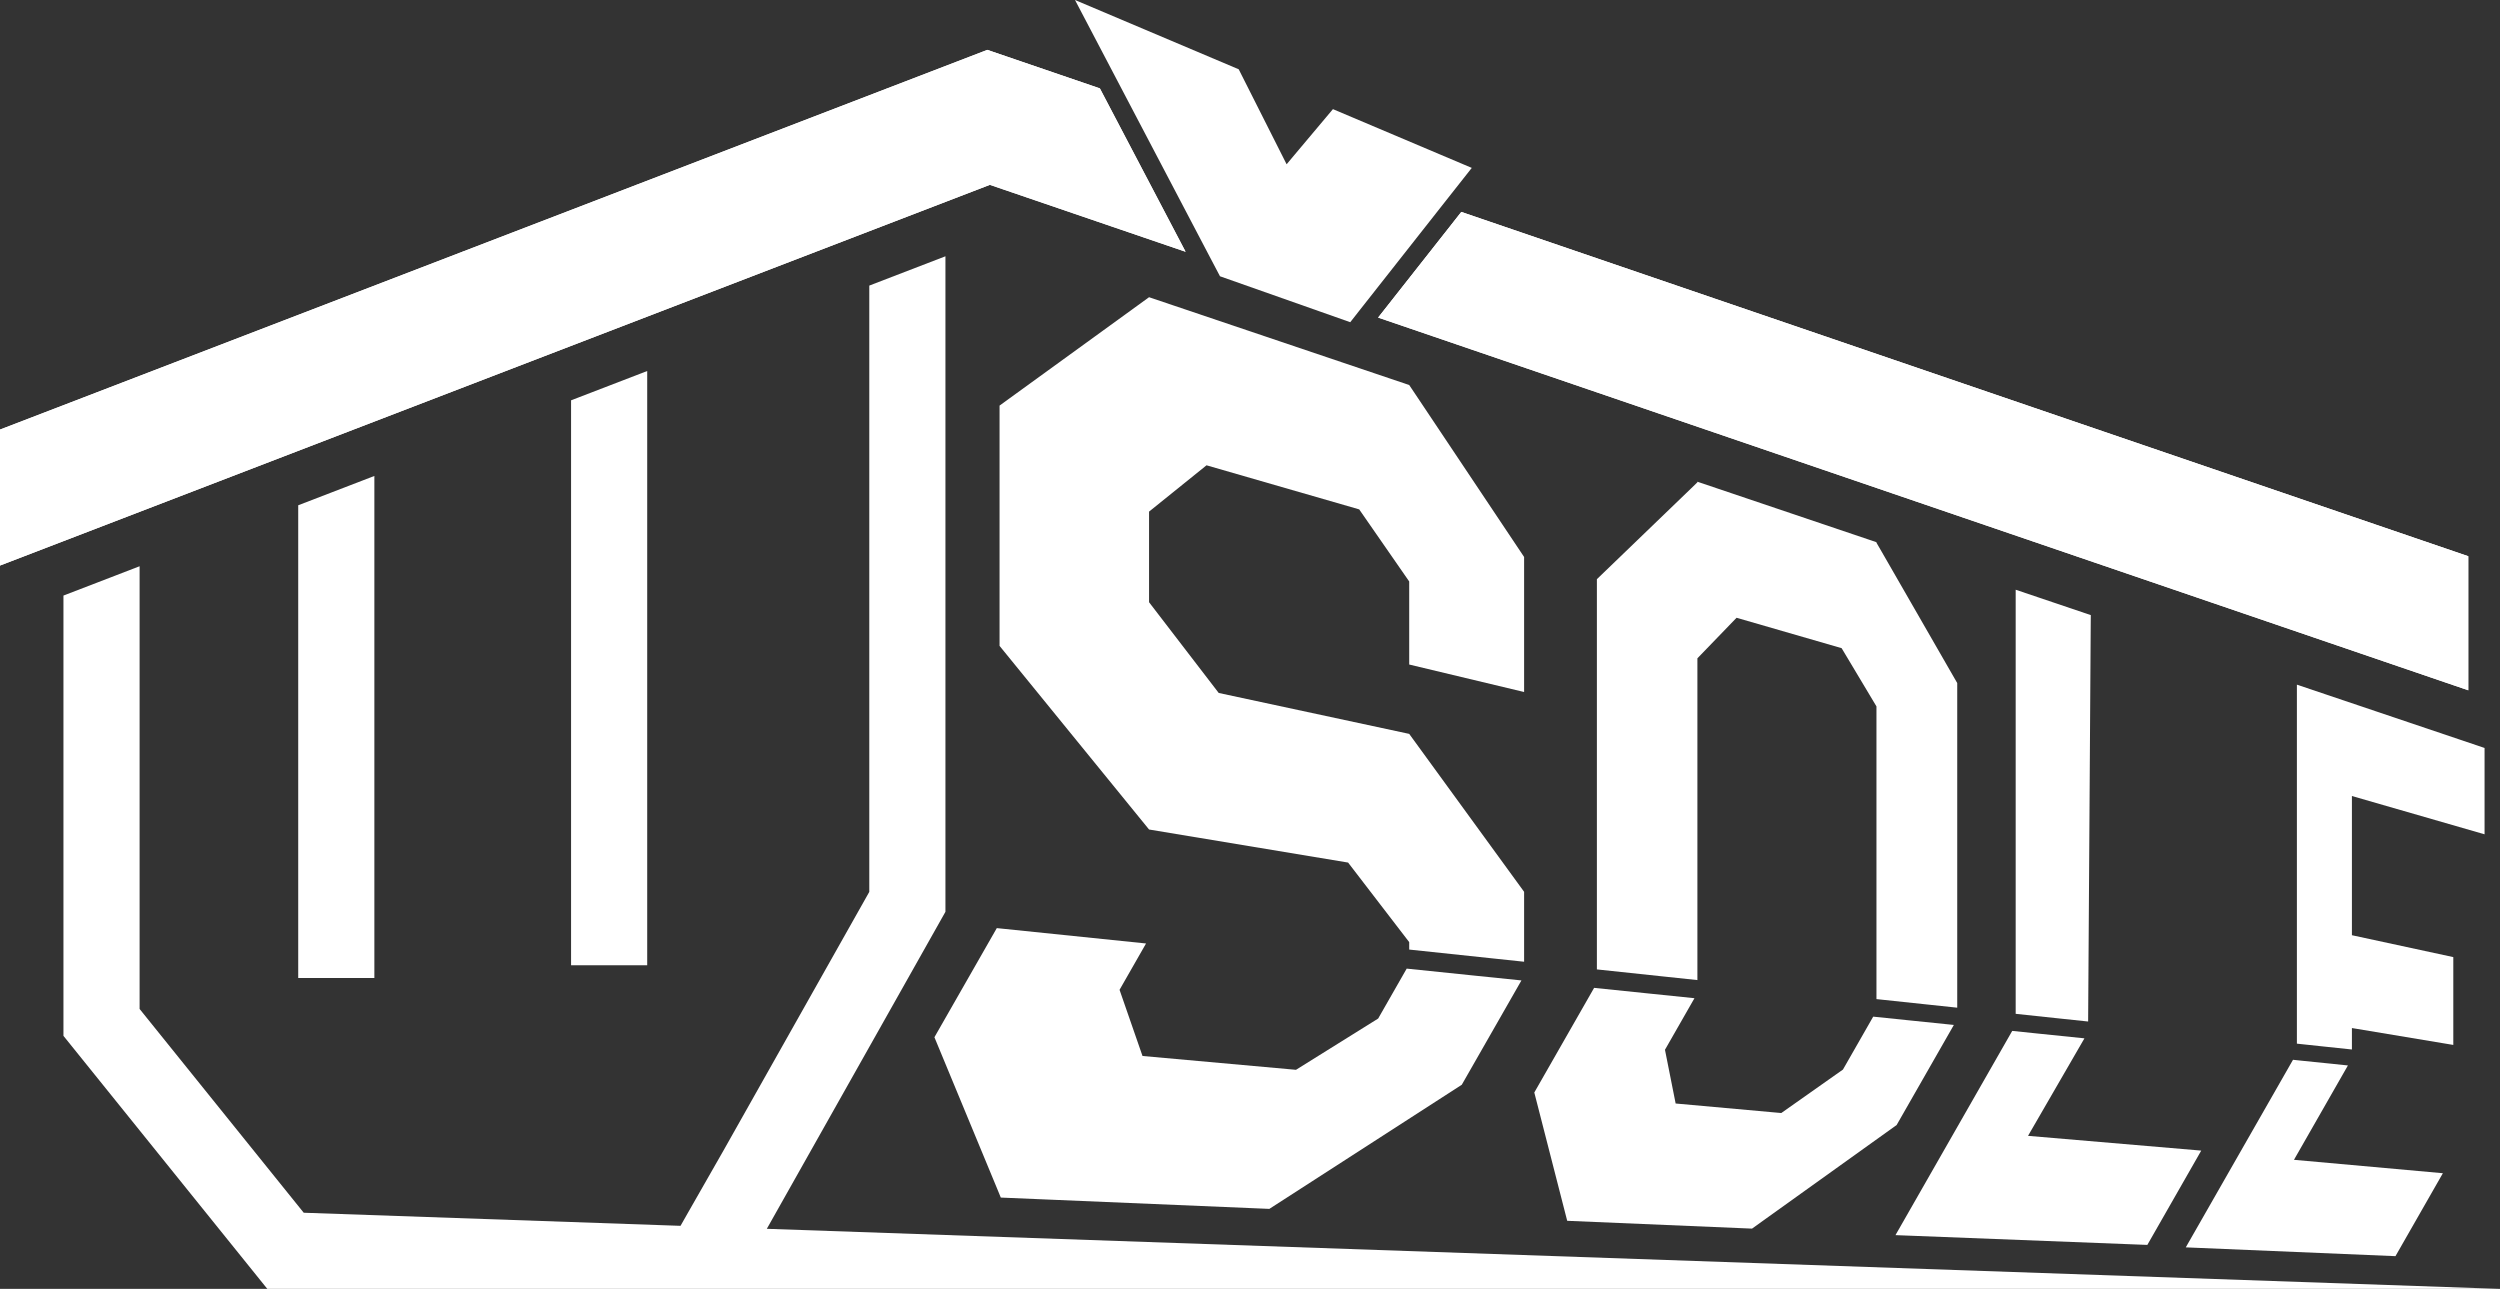 <svg xmlns="http://www.w3.org/2000/svg" viewBox="0 0 2320.78 1196.5">
  <rect x="0" y="0" width="2320.78" height="1196.5" fill="#333333" stroke="none"/>
  <title>dinAsset 2</title>
  <g id="Layer_2" data-name="Layer 2">
    <g id="Layer_1-2" data-name="Layer 1">
      <g>
        <polygon points="1021.03 82.05 1100.61 233.73 918.89 171.59 0 525 0 398.77 916.53 46.3 1021.03 82.05" style="fill: #fff"/>
        <polygon points="2291.33 516.35 2291.33 640.81 1279.32 294.81 1356.54 196.74 2291.33 516.35" style="fill: #fff"/>
        <polygon points="1021.03 82.05 1100.61 233.73 918.89 171.59 0 525 0 398.77 916.53 46.3 1021.03 82.05" style="fill: #fff"/>
        <polygon points="2291.33 516.35 2291.33 640.81 1279.32 294.81 1356.54 196.74 2291.33 516.35" style="fill: #fff"/>
        <polygon points="600.81 344.41 600.81 896.09 530.13 896.09 530.13 371.62 600.81 344.41" style="fill: #fff"/>
        <polygon points="347.53 441.83 347.53 907.87 276.84 907.87 276.84 469.05 347.53 441.83" style="fill: #fff"/>
        <polygon points="2320.78 1196.5 248.16 1196.5 58.9 961.6 58.9 552.87 129.59 525.65 129.59 936.62 281.97 1125.82 282.62 1125.82 631.74 1137.95 638.63 1125.82 672.44 1066.62 673.09 1065.44 806.97 827.94 806.97 265.12 877.66 237.91 877.66 846.44 711.85 1140.72 2320.78 1196.5" style="fill: #fff"/>
        <path d="M247.39,1196.5h0Z" style="fill: #fff"/>
        <polygon points="1366.26 155.86 1338.81 190.67 1261.59 288.74 1253.46 299.11 1132.53 256.46 1124.93 242.03 1045.35 90.36 997.94 0 1149.91 64.32 1187.55 138.95 1194.38 152.5 1201.68 143.78 1237.38 101.31 1366.26 155.86" style="fill: #fff"/>
        <polygon points="1308.18 616.89 1308.18 539.79 1261.76 472.87 1120.04 431.94 1066.68 474.94 1066.68 559.05 1131.35 643.28 1308.18 681.27 1414.85 827.88 1414.85 892.79 1385.4 889.67 1308.18 881.49 1308.18 874.59 1281.26 839.54 1251.46 800.73 1066.68 770.04 927.9 599.58 927.9 376.51 1055.96 283.68 1066.68 275.9 1308.18 357.42 1316.43 369.74 1414.85 517.05 1414.85 642.4 1308.18 616.89" style="fill: #fff"/>
        <polygon points="1412.36 910.14 1356.99 1006.99 1191.56 1113.71 1178.35 1122.22 929.05 1111.72 925.51 1103.1 867.43 962.88 925.34 861.58 1063.89 875.84 1039.29 918.87 1060.6 980.28 1203.08 993.12 1279.36 945.53 1305.85 899.18 1371.18 905.92 1412.36 910.14" style="fill: #fff"/>
        <polygon points="1746.66 511.93 1741.94 503.79 1741.94 503.33 1575.72 447.19 1575.72 447.73 1569.77 453.5 1482.41 537.66 1482.41 899.92 1546.27 906.7 1575.72 909.82 1575.72 611.12 1612.07 573.48 1709.6 601.7 1741.94 655.77 1741.94 927.48 1787.48 932.32 1816.92 935.44 1816.92 634.1 1746.66 511.93" style="fill: #fff"/>
        <polygon points="1813.79 951.46 1760.67 1044.37 1639.09 1131.46 1626.43 1140.54 1454.85 1133.29 1452.48 1124.04 1424.31 1014.18 1479.83 917.05 1531.81 922.41 1572.99 926.64 1545.61 974.52 1555.52 1024.4 1653.58 1033.24 1710.83 992.89 1738.92 943.76 1772.61 947.24 1813.79 951.46" style="fill: #fff"/>
        <polygon points="1940.92 571.01 1940.86 576.13 1938.44 948.28 1908.87 945.16 1871.18 941.15 1871.18 547.45 1940.92 571.01" style="fill: #fff"/>
        <polygon points="2043.44 1068.12 1993.4 1155.66 1759.59 1146.59 1867.97 957 1893.84 959.68 1935.01 963.9 1882.65 1054.42 2043.44 1068.12" style="fill: #fff"/>
        <polygon points="2224.05 1085.18 2267.75 1089.12 2223.74 1166.11 2029.08 1157.94 2128.62 983.82 2138.43 984.85 2179.6 989.07 2129.52 1076.67 2224.05 1085.18" style="fill: #fff"/>
        <polygon points="2183.31 738.94 2183.31 868.17 2277.43 888.49 2277.43 970.02 2183.31 954.35 2183.31 974.26 2153.85 971.14 2132.23 968.84 2132.23 635.57 2306.45 694.34 2306.45 774.5 2183.31 738.94" style="fill: #fff"/>
      </g>
    </g>
  </g>
</svg>
